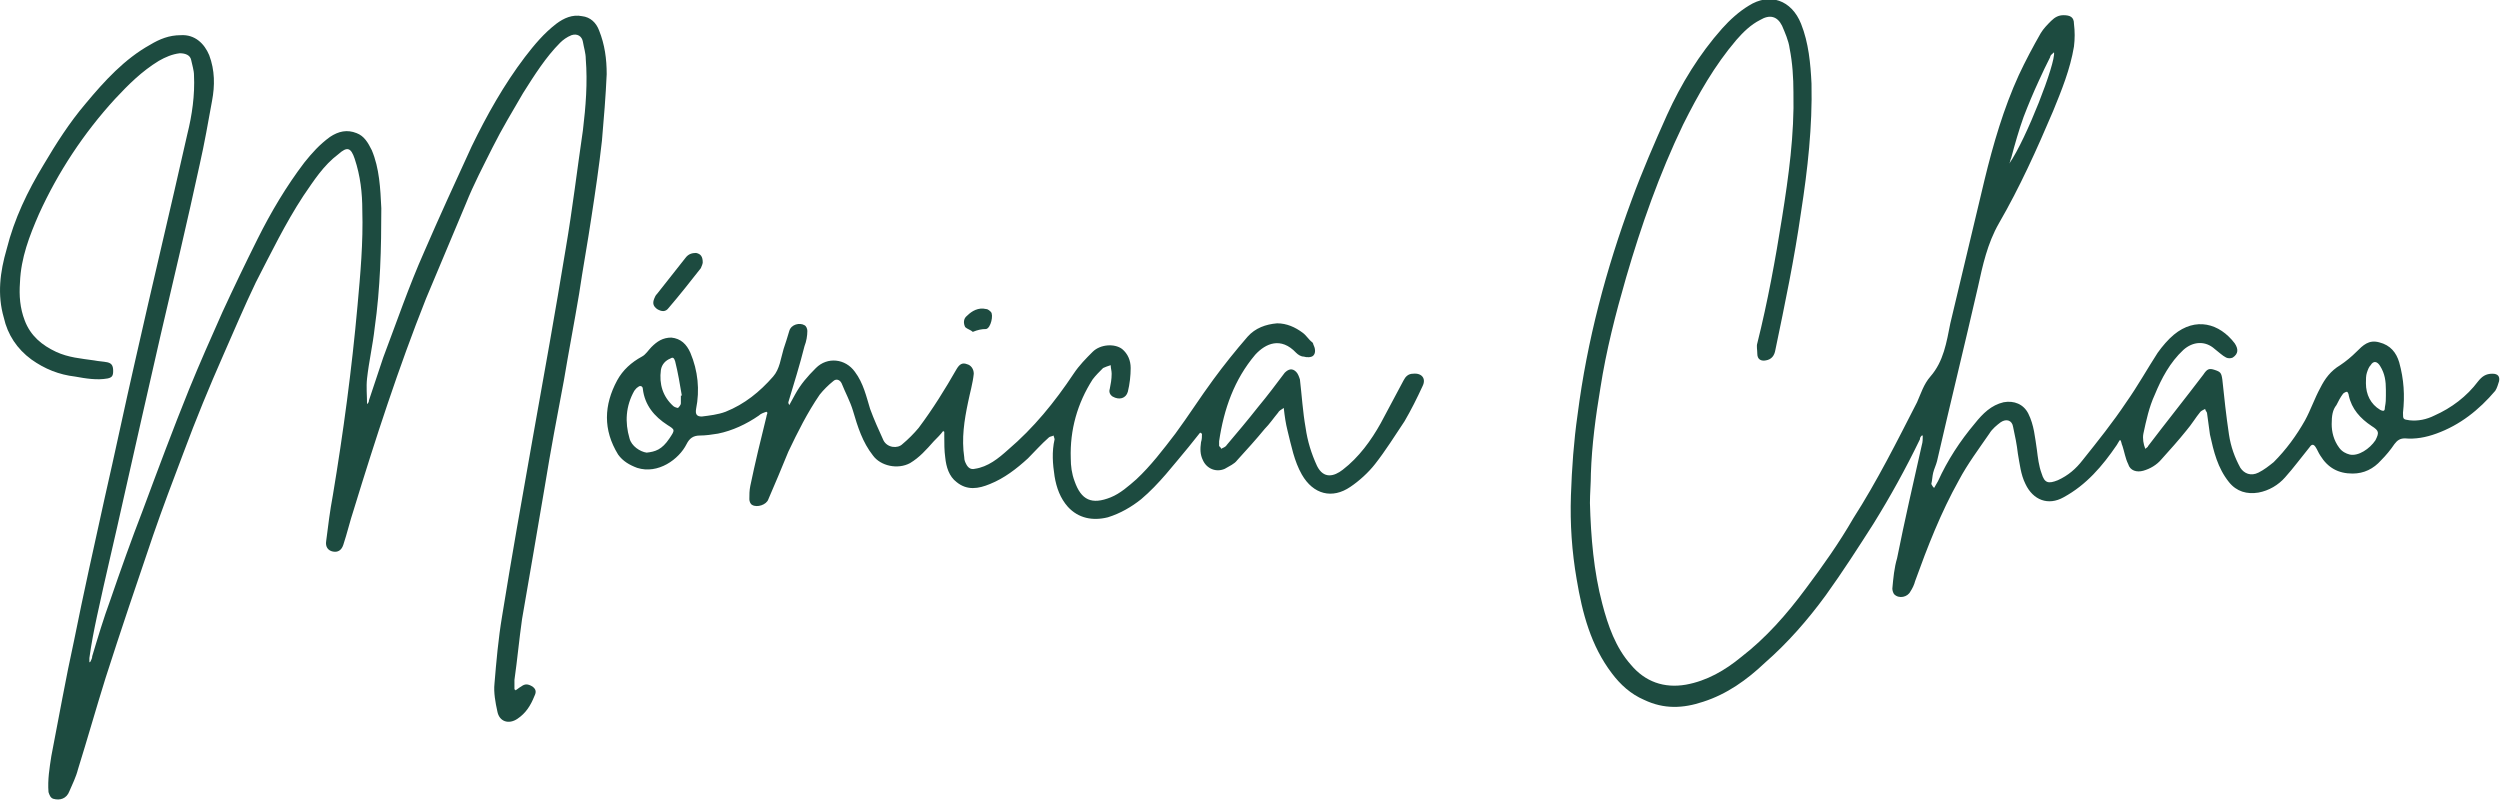 <?xml version="1.0" encoding="utf-8"?>
<!-- Generator: Adobe Illustrator 28.2.0, SVG Export Plug-In . SVG Version: 6.00 Build 0)  -->
<svg version="1.1" id="Capa_1" xmlns="http://www.w3.org/2000/svg" xmlns:xlink="http://www.w3.org/1999/xlink" x="0px" y="0px"
	 viewBox="0 0 262.9 84.1" style="enable-background:new 0 0 262.9 84.1;" xml:space="preserve">
<style type="text/css">
	.st0{clip-path:url(#SVGID_00000145751553068719831880000008804782413349762740_);fill:#1D4B40;}
</style>
<g>
	<defs>
		<rect id="SVGID_1_" width="262.9" height="84.1"/>
	</defs>
	<clipPath id="SVGID_00000051381905104415039680000007964114884553504136_">
		<use xlink:href="#SVGID_1_"  style="overflow:visible;"/>
	</clipPath>
	<path style="clip-path:url(#SVGID_00000051381905104415039680000007964114884553504136_);fill:#1D4B40;" d="M250.9,41.6
		C250.9,41.6,250.8,41.6,250.9,41.6c0-0.2,0-0.4,0-0.6c0-0.9-0.1-1.7-0.6-2.5c-0.3-0.5-0.7-0.6-1-0.1c-0.2,0.2-0.3,0.5-0.4,0.8
		c-0.1,0.3-0.1,0.7-0.1,1.1c0,1.2,0.5,2.2,1.5,2.8c0.4,0.2,0.5,0.1,0.5-0.3C250.9,42.3,250.9,42,250.9,41.6 M211.3,17.2
		c1.8-2.6,4.9-10.6,4.7-11.7c-0.2,0.2-0.4,0.3-0.4,0.5c-0.4,0.8-0.8,1.6-1.2,2.5c-0.6,1.3-1.1,2.5-1.6,3.8c-0.5,1.4-0.9,2.8-1.3,4.3
		C211.4,16.8,211.4,17,211.3,17.2 M245.2,44.6c0,0.8,0.2,1.7,0.8,2.5c0.3,0.4,0.7,0.6,1.1,0.7c0.9,0.2,2.1-0.6,2.7-1.5
		c0.4-0.8,0.4-1-0.4-1.5c-1.2-0.8-2.1-1.8-2.4-3.2c0-0.1-0.1-0.4-0.2-0.4c-0.1,0-0.3,0.1-0.4,0.2c-0.3,0.4-0.5,0.8-0.7,1.2
		C245.3,43.1,245.2,43.7,245.2,44.6 M203.4,51.3c0.1-0.2,0.3-0.5,0.4-0.7c1-2.2,2.3-4.2,3.9-6.1c0.8-1,1.7-1.9,3-2.2
		c1.1-0.2,2.1,0.2,2.6,1.2c0.6,1.2,0.7,2.5,0.9,3.8c0.1,0.8,0.2,1.7,0.5,2.5c0.3,1,0.7,1.1,1.7,0.7c1.1-0.5,1.9-1.2,2.6-2.1
		c1.6-2,3.2-4,4.6-6.1c1.2-1.7,2.2-3.5,3.3-5.2c0.5-0.7,1.1-1.4,1.7-1.9c2.3-1.9,4.8-1.2,6.4,0.9c0.4,0.6,0.4,1.1-0.2,1.5
		c-0.2,0.1-0.5,0.1-0.7,0c-0.4-0.2-0.8-0.6-1.2-0.9c-1-0.9-2.3-0.8-3.3,0.1c-1.4,1.3-2.3,3-3,4.7c-0.6,1.3-0.9,2.7-1.2,4.1
		c-0.1,0.5,0,1.1,0.2,1.6c0.1-0.1,0.3-0.2,0.3-0.3c1.9-2.5,3.9-5,5.8-7.5c0.4-0.6,0.6-0.7,1.2-0.5c0.6,0.2,0.7,0.3,0.8,1
		c0.2,1.9,0.4,3.8,0.7,5.8c0.2,1.3,0.6,2.4,1.2,3.5c0.4,0.6,1.1,0.9,1.9,0.5c0.6-0.3,1.1-0.7,1.6-1.1c1.3-1.3,2.4-2.8,3.3-4.4
		c0.6-1.1,1-2.3,1.6-3.4c0.5-1,1.1-1.8,2.1-2.4c0.6-0.4,1.2-0.9,1.7-1.4c0.7-0.7,1.3-1.3,2.4-1c1.2,0.3,1.8,1.1,2.1,2.1
		c0.5,1.8,0.6,3.5,0.4,5.3c0,0.7,0,0.7,0.7,0.8c0.9,0.1,1.8-0.1,2.6-0.5c1.8-0.8,3.4-2,4.6-3.6c0.4-0.5,0.8-0.8,1.5-0.8
		c0.6,0,0.8,0.3,0.7,0.8c-0.1,0.3-0.2,0.7-0.4,1c-1.7,2-3.7,3.6-6.2,4.5c-1.1,0.4-2.2,0.6-3.3,0.5c-0.5,0-0.8,0.2-1.1,0.6
		c-0.4,0.6-0.9,1.2-1.4,1.7c-0.8,0.9-1.8,1.4-3,1.4c-1.5,0-2.6-0.6-3.4-1.9c-0.2-0.3-0.3-0.6-0.5-0.9c-0.2-0.3-0.4-0.3-0.6,0
		c-0.9,1.1-1.7,2.2-2.6,3.2c-0.7,0.8-1.7,1.4-2.8,1.6c-1.2,0.2-2.3-0.1-3.1-1.1c-1.2-1.5-1.6-3.2-2-5c-0.1-0.7-0.2-1.4-0.3-2.2
		c0-0.2-0.2-0.3-0.2-0.5c-0.2,0.1-0.4,0.2-0.5,0.3c-0.5,0.6-0.9,1.3-1.5,2c-0.8,1-1.7,2-2.6,3c-0.5,0.6-1.2,1-1.9,1.2
		c-0.7,0.2-1.4,0-1.6-0.7c-0.3-0.6-0.4-1.3-0.6-1.9c-0.1-0.2-0.1-0.4-0.2-0.6c0,0-0.1,0-0.1,0c-0.1,0.2-0.2,0.3-0.3,0.5
		c-1.5,2.2-3.2,4.2-5.6,5.5c-1.6,0.9-3.2,0.3-4-1.4c-0.5-1-0.6-2.1-0.8-3.2c-0.1-0.9-0.3-1.9-0.5-2.8c-0.1-0.7-0.7-0.9-1.3-0.5
		c-0.4,0.3-0.9,0.7-1.2,1.2c-1.1,1.6-2.3,3.2-3.2,4.9c-1.9,3.4-3.3,7-4.6,10.6c-0.1,0.4-0.3,0.8-0.5,1.1c-0.3,0.6-1.2,0.8-1.7,0.3
		c-0.1-0.1-0.2-0.4-0.2-0.6c0.1-1.1,0.2-2.2,0.5-3.2c0.8-4,1.7-7.9,2.6-11.9c0.1-0.3,0.1-0.7,0.1-1c0,0-0.1,0-0.1,0
		c-0.1,0.1-0.2,0.2-0.2,0.4c-1.5,3.1-3.1,6-4.9,8.9c-1.6,2.5-3.2,5-5,7.5c-1.9,2.6-4,5-6.4,7.1c-1.9,1.8-4,3.3-6.5,4.1
		c-2.1,0.7-4.1,0.8-6.2-0.2c-1.4-0.6-2.5-1.6-3.4-2.8c-2.2-2.9-3.1-6.3-3.7-9.9c-0.5-2.9-0.7-5.8-0.6-8.8c0.1-2.9,0.3-5.7,0.7-8.5
		c1-7.8,3-15.3,5.7-22.6c1.1-3,2.4-6,3.7-8.9c1.5-3.3,3.4-6.4,5.8-9.1c0.8-0.9,1.8-1.8,2.8-2.4c2.2-1.4,4.5-0.6,5.5,1.9
		c0.8,2,1,4.2,1.1,6.3c0.1,4.5-0.4,9-1.1,13.5c-0.7,4.9-1.7,9.7-2.7,14.5c-0.1,0.6-0.4,1-1,1.1c-0.5,0.1-0.9-0.1-0.9-0.7
		c0-0.4-0.1-0.8,0-1.1c1.1-4.4,1.9-8.8,2.6-13.2c0.7-4.4,1.3-8.7,1.2-13.2c0-1.5-0.1-3.1-0.4-4.6c-0.1-0.8-0.5-1.7-0.8-2.4
		c-0.5-1-1.3-1.2-2.3-0.6c-1,0.5-1.8,1.3-2.5,2.1c-2.3,2.7-4,5.7-5.6,8.9c-2.5,5.2-4.4,10.6-6,16.1c-1.1,3.8-2.1,7.7-2.7,11.6
		c-0.5,3-0.9,6-1,9c0,1-0.1,2.1-0.1,3.1c0.1,3.6,0.4,7.2,1.3,10.6c0.6,2.3,1.4,4.6,3,6.4c1.5,1.8,3.5,2.5,5.8,2.1
		c2.2-0.4,4.1-1.5,5.8-2.9c2.6-2,4.8-4.5,6.8-7.2c1.8-2.4,3.5-4.8,5-7.4c2.5-3.9,4.6-8.1,6.7-12.2c0.4-0.9,0.7-1.9,1.4-2.7
		c1.4-1.6,1.7-3.6,2.1-5.6c1.2-5,2.4-10.1,3.6-15.1c0.9-3.7,2-7.5,3.6-11c0.7-1.5,1.5-3,2.3-4.4c0.3-0.5,0.7-0.9,1.1-1.3
		c0.4-0.4,0.8-0.6,1.3-0.6c0.7,0,1.1,0.2,1.1,0.9c0.1,0.8,0.1,1.6,0,2.4c-0.4,2.4-1.3,4.6-2.2,6.8c-1.7,4-3.5,8-5.7,11.8
		c-1.2,2.1-1.7,4.4-2.2,6.7c-1.4,6.1-2.9,12.2-4.3,18.3c-0.1,0.4-0.3,0.8-0.4,1.2c-0.1,0.4-0.1,0.8-0.2,1.2
		C203.3,51.3,203.4,51.3,203.4,51.3"/>
	<path style="clip-path:url(#SVGID_00000051381905104415039680000007964114884553504136_);fill:#1D4B40;" d="M9.5,69.6
		c0.1-0.2,0.2-0.4,0.2-0.6c0.6-2,1.2-4,1.9-5.9c1.1-3.2,2.2-6.3,3.4-9.4c1.6-4.3,3.2-8.6,4.9-12.8c1.1-2.7,2.3-5.4,3.5-8.1
		c1.2-2.6,2.4-5.1,3.7-7.7c1.4-2.8,3-5.5,4.9-8c0.8-1,1.6-1.9,2.7-2.7c0.9-0.6,1.8-0.8,2.8-0.4c0.8,0.3,1.2,1,1.6,1.8
		c0.8,1.9,0.9,4,1,6.1c0,4.2-0.1,8.4-0.7,12.6c-0.2,1.8-0.6,3.5-0.8,5.3c-0.1,0.9,0,1.8,0,2.7c0.1-0.1,0.2-0.2,0.2-0.4
		c0.5-1.5,1-3,1.5-4.5c1.4-3.7,2.7-7.5,4.3-11.1c1.6-3.7,3.3-7.4,5-11.1c1.6-3.3,3.4-6.5,5.6-9.4c1-1.3,2-2.5,3.3-3.5
		c0.8-0.6,1.7-1,2.7-0.8c0.9,0.1,1.5,0.7,1.8,1.5c0.6,1.5,0.8,3,0.8,4.6c-0.1,2.3-0.3,4.7-0.5,7c-0.3,2.7-0.7,5.4-1.1,8
		c-0.4,2.7-0.9,5.4-1.3,8.1c-0.5,3-1.1,6.1-1.6,9.1c-0.7,3.7-1.4,7.4-2,11.1c-0.8,4.7-1.6,9.4-2.4,14c-0.3,2.1-0.5,4.3-0.8,6.4
		c0,0.3,0,0.6,0,1c0,0,0.1,0,0.1,0.1c0.2-0.1,0.4-0.3,0.6-0.4c0.4-0.3,0.7-0.3,1.2,0c0.4,0.3,0.4,0.6,0.2,1c-0.4,1-0.9,1.8-1.8,2.4
		c-0.9,0.6-1.9,0.3-2.1-0.8c-0.2-0.9-0.4-2-0.3-2.9c0.2-2.4,0.4-4.7,0.8-7.1c1-6.2,2.1-12.4,3.2-18.6c1.2-6.7,2.4-13.4,3.5-20.1
		c0.7-4.1,1.2-8.3,1.8-12.4c0.3-2.5,0.5-5,0.3-7.5c0-0.6-0.2-1.2-0.3-1.8c-0.1-0.6-0.6-0.9-1.2-0.7c-0.5,0.2-0.9,0.5-1.2,0.8
		C57.4,6,56.2,7.9,55,9.8c-1.1,1.9-2.2,3.7-3.2,5.7s-2,3.9-2.8,5.9c-1.4,3.3-2.8,6.7-4.2,10c-2.9,7.3-5.3,14.7-7.6,22.2
		c-0.4,1.2-0.7,2.5-1.1,3.7c-0.2,0.6-0.6,0.8-1.1,0.7c-0.5-0.1-0.8-0.5-0.7-1.1c0.2-1.6,0.4-3.2,0.7-4.8c1.1-6.6,2-13.3,2.6-20
		c0.3-3.3,0.6-6.6,0.5-10c0-1.8-0.2-3.6-0.8-5.4c-0.4-1.2-0.8-1.3-1.7-0.5C34,17.4,33,19,31.9,20.6c-1.9,2.9-3.4,6-5,9.1
		c-1.2,2.5-2.3,5.1-3.4,7.6c-1.5,3.4-2.9,6.8-4.2,10.3c-1.1,2.9-2.2,5.8-3.2,8.7c-1.7,5-3.4,10-5,15c-1,3.2-1.9,6.4-2.9,9.6
		c-0.2,0.8-0.6,1.6-0.9,2.3C7,84,6.3,84.2,5.6,84c-0.3-0.1-0.4-0.4-0.5-0.7C5,82,5.2,80.8,5.4,79.5c0.8-4.1,1.5-8.1,2.4-12.2
		c1-5,2.1-9.9,3.2-14.9c1.1-4.8,2.1-9.6,3.2-14.4c1.8-8,3.7-15.9,5.5-23.9c0.5-2,0.8-4.1,0.7-6.2c0-0.5-0.2-1.1-0.3-1.6
		c-0.1-0.5-0.6-0.7-1.2-0.7c-0.8,0.1-1.5,0.4-2.2,0.8c-1.8,1.1-3.2,2.5-4.6,4c-3.3,3.6-6,7.7-8,12.1c-1,2.3-1.9,4.6-2,7.2
		c-0.1,1.4,0,2.7,0.5,4c0.6,1.6,1.8,2.6,3.3,3.3c1.3,0.6,2.6,0.7,4,0.9c0.5,0.1,0.9,0.1,1.4,0.2c0.4,0.1,0.6,0.3,0.6,0.9
		c0,0.5-0.1,0.7-0.6,0.8c-1.1,0.2-2.3,0-3.4-0.2c-1.7-0.2-3.2-0.8-4.6-1.8c-1.5-1.1-2.5-2.6-2.9-4.4C-0.3,31,0,28.6,0.7,26.2
		c0.8-3.2,2.2-6.1,3.9-8.9c1.3-2.2,2.7-4.4,4.4-6.4c2-2.4,4.1-4.7,6.8-6.2c1-0.6,2-1,3.2-1c1.5-0.1,2.5,0.9,3,2.1
		c0.6,1.6,0.6,3.2,0.3,4.8c-0.4,2.2-0.8,4.5-1.3,6.7c-1.3,6-2.7,11.9-4.1,17.9c-1.3,5.7-2.6,11.4-3.9,17.2
		c-0.9,4.1-1.9,8.2-2.8,12.4c-0.3,1.4-0.6,2.9-0.8,4.4c0,0.2,0,0.3,0,0.5C9.4,69.6,9.5,69.6,9.5,69.6"/>
	<path style="clip-path:url(#SVGID_00000051381905104415039680000007964114884553504136_);fill:#1D4B40;" d="M71.6,41.6
		c0,0,0.1,0,0.1,0c-0.2-1.2-0.4-2.4-0.7-3.6c-0.1-0.3-0.2-0.5-0.5-0.3c-0.5,0.2-0.9,0.6-1,1.2c-0.2,1.5,0.2,2.8,1.3,3.8
		c0.1,0.1,0.4,0.2,0.5,0.2c0.1-0.1,0.3-0.3,0.3-0.5C71.6,42.2,71.6,41.9,71.6,41.6 M68,47.6c0.9-0.1,1.6-0.3,2.4-1.5
		c0.6-0.9,0.6-0.9-0.2-1.4c-1.4-0.9-2.4-2.1-2.6-3.8c0-0.3-0.3-0.4-0.5-0.2c-0.2,0.1-0.3,0.3-0.4,0.4c-0.9,1.6-1,3.3-0.5,5
		C66.4,46.9,67.3,47.5,68,47.6 M128.4,47.2c0.2-0.1,0.5-0.2,0.6-0.4c1.1-1.3,2.2-2.6,3.3-4c1-1.2,1.9-2.4,2.8-3.6
		c0.4-0.4,0.8-0.5,1.2-0.1c0.2,0.2,0.3,0.5,0.4,0.8c0.2,1.7,0.3,3.4,0.6,5.1c0.2,1.4,0.6,2.7,1.2,4c0.7,1.4,1.8,1.1,2.7,0.4
		c1.7-1.3,3-3.1,4-4.9c0.8-1.5,1.6-3,2.4-4.5c0.2-0.4,0.5-0.7,1-0.7c0.9-0.1,1.4,0.5,1,1.3c-0.6,1.3-1.2,2.5-1.9,3.7
		c-1,1.5-2,3.1-3.1,4.5c-0.7,0.9-1.7,1.8-2.6,2.4c-1.9,1.3-3.9,0.8-5.1-1.3c-0.8-1.4-1.1-3-1.5-4.6c-0.2-0.8-0.3-1.5-0.4-2.4
		c-0.3,0.2-0.5,0.3-0.6,0.5c-0.5,0.6-0.9,1.2-1.4,1.7c-0.9,1.1-1.9,2.2-2.9,3.3c-0.3,0.4-0.8,0.6-1.3,0.9c-0.9,0.4-1.9,0-2.3-0.9
		c-0.3-0.6-0.3-1.2-0.2-1.9c0.1-0.3,0.1-0.6,0.1-0.9c-0.1,0-0.1-0.1-0.2-0.1c-0.4,0.5-0.8,1-1.2,1.5c-1.6,1.9-3.1,3.9-5,5.5
		c-1,0.8-2.2,1.5-3.5,1.9c-1.6,0.4-3.1,0.1-4.2-1.1c-0.8-0.9-1.2-2-1.4-3.2c-0.2-1.3-0.3-2.6,0-3.9c0-0.1-0.1-0.3-0.1-0.4
		c-0.2,0.1-0.4,0.1-0.5,0.2c-0.8,0.7-1.5,1.5-2.2,2.2c-1.2,1.1-2.5,2.1-4,2.7c-1.2,0.5-2.4,0.7-3.5-0.2c-0.8-0.6-1.1-1.6-1.2-2.6
		c-0.1-0.7-0.1-1.5-0.1-2.2c0-0.2,0-0.3,0-0.5c0,0-0.1,0-0.1-0.1c-0.3,0.4-0.6,0.7-1,1.1c-0.8,0.9-1.5,1.7-2.5,2.3
		c-1.3,0.7-3.1,0.3-3.9-0.8c-1.1-1.4-1.6-3-2.1-4.7c-0.3-1-0.8-1.9-1.2-2.9c-0.2-0.4-0.6-0.5-0.9-0.2c-0.5,0.4-1,0.9-1.4,1.4
		c-1.3,1.9-2.3,3.9-3.3,6c-0.7,1.7-1.4,3.4-2.1,5c-0.2,0.6-1.2,0.9-1.7,0.6c-0.2-0.1-0.3-0.4-0.3-0.6c0-0.5,0-0.9,0.1-1.4
		c0.5-2.4,1.1-4.9,1.7-7.3c0-0.1,0.1-0.3,0.1-0.4c0,0-0.1-0.1-0.1-0.1c-0.3,0.1-0.6,0.2-0.8,0.4c-1.3,0.9-2.8,1.6-4.3,1.9
		c-0.6,0.1-1.3,0.2-1.9,0.2c-0.7,0-1.1,0.3-1.4,0.9c-0.8,1.6-3,3.2-5.2,2.5c-0.8-0.3-1.5-0.7-2-1.4c-1.6-2.6-1.5-5.2-0.1-7.8
		c0.6-1.1,1.5-1.9,2.6-2.5c0.4-0.2,0.7-0.7,1-1c0.6-0.6,1.2-1,2.1-1c1,0.1,1.6,0.7,2,1.6c0.8,1.9,1,3.9,0.6,5.9
		c-0.1,0.6,0.1,0.8,0.6,0.8c0.8-0.1,1.7-0.2,2.5-0.5c2-0.8,3.6-2.1,5-3.7c0.7-0.8,0.8-1.9,1.1-2.9c0.2-0.6,0.4-1.2,0.6-1.9
		c0.2-0.7,1.1-0.9,1.6-0.6c0.2,0.1,0.3,0.4,0.3,0.6c0,0.5-0.1,1.1-0.3,1.6c-0.5,2-1.1,3.9-1.7,5.9c0,0.1,0,0.1,0.1,0.3
		c0.2-0.4,0.4-0.7,0.6-1.1c0.6-1.1,1.3-1.9,2.2-2.8c1.2-1.2,3.1-1,4.1,0.4c0.9,1.2,1.2,2.6,1.6,3.9c0.4,1.1,0.9,2.2,1.4,3.3
		c0.4,0.8,1.5,0.9,2,0.4c0.6-0.5,1.2-1.1,1.7-1.7c1.5-2,2.8-4.1,4-6.2c0.3-0.5,0.6-0.7,1.1-0.5c0.4,0.1,0.7,0.5,0.7,1
		c-0.1,1-0.4,2-0.6,3c-0.4,1.9-0.7,3.8-0.4,5.8c0,0.3,0.1,0.5,0.2,0.7c0.2,0.4,0.5,0.6,0.9,0.5c1.4-0.2,2.5-1.1,3.5-2
		c2.7-2.3,4.9-5,6.9-8c0.6-0.9,1.3-1.6,2-2.3c0.8-0.8,2.3-0.9,3.1-0.3c0.6,0.5,0.9,1.2,0.9,2c0,0.8-0.1,1.7-0.3,2.5
		c-0.2,0.7-0.9,0.9-1.6,0.5c-0.3-0.2-0.4-0.5-0.3-0.8c0.1-0.5,0.2-1,0.2-1.6c0-0.3-0.1-0.6-0.1-0.9c-0.3,0.1-0.6,0.2-0.8,0.3
		c-0.4,0.4-0.8,0.8-1.1,1.2c-1.6,2.5-2.4,5.3-2.3,8.3c0,0.8,0.1,1.6,0.4,2.4c0.7,2,1.8,2.5,3.8,1.7c1-0.4,1.9-1.2,2.7-1.9
		c1.5-1.4,2.8-3.1,4.1-4.8c1.4-1.9,2.6-3.8,4-5.7c1.1-1.5,2.3-3,3.6-4.5c0.8-0.9,1.9-1.3,3.1-1.4c1,0,1.9,0.4,2.7,1
		c0.4,0.3,0.6,0.7,1,1c0,0,0.1,0.1,0.1,0.2c0.2,0.4,0.3,0.9,0,1.2c-0.2,0.2-0.7,0.2-1,0.1c-0.3,0-0.6-0.2-0.8-0.4
		c-1.6-1.7-3.2-1-4.3,0.2c-2.2,2.6-3.3,5.7-3.8,9.1c0,0.2,0,0.4,0,0.5C128.4,47.1,128.4,47.1,128.4,47.2"/>
	<path style="clip-path:url(#SVGID_00000051381905104415039680000007964114884553504136_);fill:#1D4B40;" d="M73.9,27.6
		c0,0.1-0.1,0.4-0.2,0.6c-1.1,1.4-2.2,2.8-3.4,4.2c-0.3,0.4-0.7,0.4-1.2,0.1c-0.4-0.3-0.5-0.6-0.3-1.1c0.1-0.2,0.1-0.3,0.3-0.5
		c1-1.3,2-2.5,3-3.8c0.3-0.4,0.7-0.5,1.1-0.5C73.7,26.7,73.9,27,73.9,27.6"/>
	<path style="clip-path:url(#SVGID_00000051381905104415039680000007964114884553504136_);fill:#1D4B40;" d="M102.3,34.9
		c-0.2-0.2-0.6-0.3-0.8-0.5c-0.2-0.4-0.2-0.9,0.2-1.2c0.5-0.5,1.2-0.9,2-0.7c0.2,0,0.4,0.2,0.5,0.3c0.3,0.3,0,1.7-0.5,1.8
		C103.2,34.6,102.8,34.7,102.3,34.9"/>
</g>
</svg>
